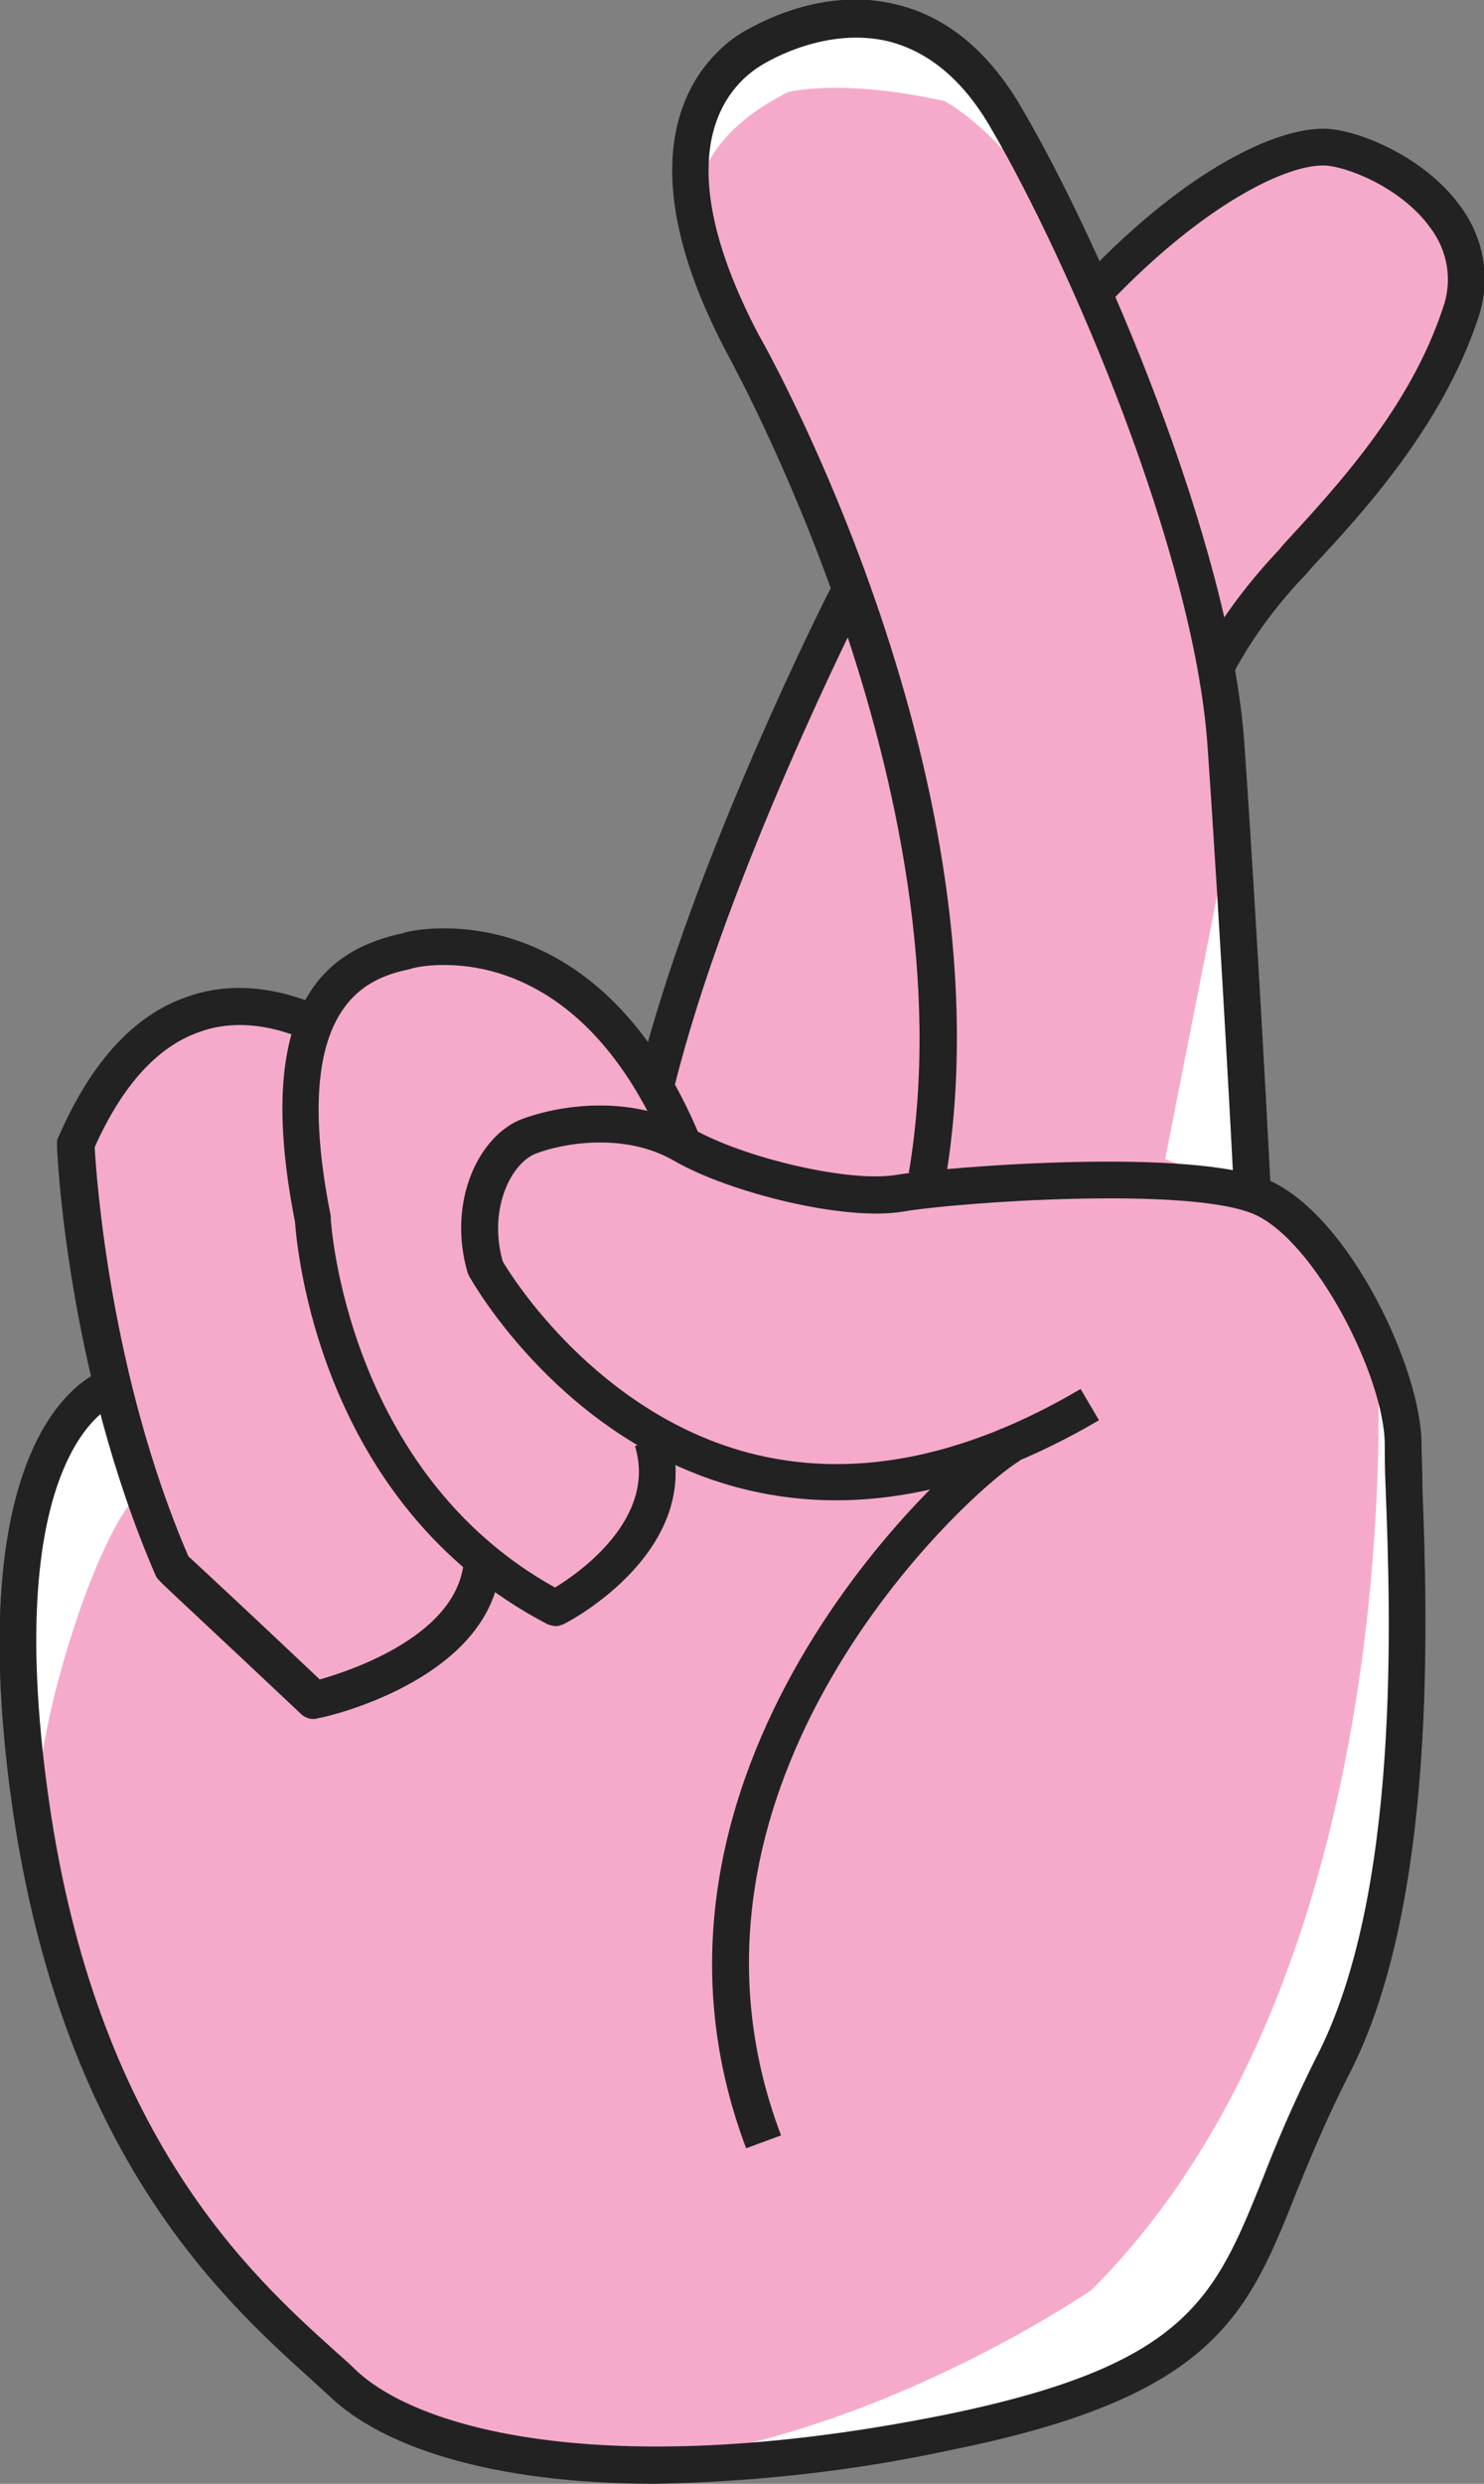 <?xml version="1.0" encoding="utf-8"?>
<!-- Generator: Adobe Illustrator 23.0.3, SVG Export Plug-In . SVG Version: 6.00 Build 0)  -->
<svg version="1.1" xmlns="http://www.w3.org/2000/svg" xmlns:xlink="http://www.w3.org/1999/xlink" x="0px" y="0px"
	 viewBox="0 0 161.5 270.2" style="enable-background:new 0 0 161.5 270.2;" xml:space="preserve">
<rect x="0" y="0" width="161.5" height="270.2" fill="#808080" stroke="none"/>
<style type="text/css">
	.st0{fill:#FFFFFF;}
	.st1{fill:#F6AACB;}
	.st2{fill:#222222;}
</style>
<g id="Layer_2">
	<path class="st0" d="M12.3,150.2c-7.9,4.7-10.1,18.7-10.1,18.7C0.1,180.1,5.1,206,5.1,206L21,172.2l-3.2-2.9L12.3,150.2z"/>
	<path class="st0" d="M76,26.7c5.4-9,11.9-11.9,11.9-11.9c13.7-0.7,27,7.9,27,7.9C109.2,8,102,4,102,4C91.2,0.8,84.7,4,84.7,4
		C71,7.6,76,26.7,76,26.7z"/>
	<polygon class="st0" points="134.4,91.2 137.2,130 121.8,127.9 	"/>
	<path class="st0" d="M148.4,143.7c5.4,5.8,4.7,19.1,4.7,19.1c2.2,14.4-2.5,44.3-2.5,44.3c-5,18.7-8.6,24.5-8.6,24.5
		c-9.4,25.9-15.1,24.1-15.1,24.1c-11.9,9-33.5,11.2-33.5,11.2l-27.7,1.8l-2.2-10.4c47.5-25.6,70.9-113,70.9-113L148.4,143.7z"/>
</g>
<g id="Layer_1">
	<title>seo-04</title>
	<path class="st1" d="M65.5,268.2c27.3-1.1,53.3-19.1,53.3-19.1c36-36,31-104.3,31-104.3c-6.5-13.3-23-18.7-23-18.7l7.1-36
		l-1.8-18.7C142.2,59.8,150.8,49,150.8,49c10.8-15.5,8.6-22.3,8.6-22.3C152.3,16.2,144,16.2,144,16.2c-8.3,1.1-14.8,6.8-14.8,6.8
		l-9.7,7.9c-8.7-15.9-16.7-19.9-16.7-19.9c-11.2-2.5-17-1-17-1c-14,7-9.5,17.3-9.5,17.3l16.2,36.3l-13.7,31l-7.9,22
		c-12.6-15.1-22.7-14.4-22.7-14.4c-10.8-1.1-14,9-14,9C24.5,107,18,111,18,111c-5.1,3.5-10.5,15-10.5,15l8.2,36.1
		c-3.2,1.8-7,13-7,13c-7.2,20.9-4.1,29.4-4.1,29.4c5.4,24.5,15.5,37.1,15.5,37.1c14.4,17.3,22.7,22,22.7,22
		C52.2,266.8,65.5,268.2,65.5,268.2z"/>
	<path class="st2" d="M134.3,129.9c0-0.3-1.5-29-2.9-48.9c-1.5-20.9-15-52.5-23.7-67.3c-3-5.1-6.7-8.1-11-9.2
		c-6.7-1.6-12.9,2-14,2.7c-3.5,2.2-10.5,9.4-0.2,29.1c1.1,1.9,27.6,49.1,20.4,92l-4-0.7c7-41.5-19.7-88.9-19.9-89.4
		C66.7,14.8,77.1,5.9,80.5,3.7c2-1.2,9.1-5.2,17.1-3.2c5.4,1.3,10,5.1,13.5,11.1c8.9,15.1,22.7,47.5,24.3,69
		c1.4,19.9,2.9,48.7,2.9,49L134.3,129.9z"/>
	<path class="st2" d="M73.4,118.2l-3.9-1C75.3,93.8,90.2,64.3,90.4,64l3.6,1.8C93.8,66.2,79.1,95.2,73.4,118.2z"/>
	<path class="st2" d="M134.3,73.1l-3.6-1.8c2.3-4.2,5.2-8,8.5-11.5l0.5-0.6c5.8-6.3,13.7-14.8,17.3-25.6c1.1-3,0.6-6.3-1.4-8.9
		c-3.2-4.4-9.3-6.7-11.6-6.7c-4.4,0-13.3,4.6-23,14.7l-2.9-2.7c11.3-11.8,20.8-16,25.9-16c3.6,0,11,3,14.9,8.4
		c2.7,3.6,3.4,8.2,1.9,12.4c-3.9,11.6-12.4,20.9-18.1,27l-0.5,0.6C139.1,65.6,136.4,69.2,134.3,73.1z"/>
	<path class="st2" d="M81.2,233.7c-15.4-40.8,21.8-74.9,27.8-78.3l2,3.5c-5.5,3.2-40.5,35.2-26,73.4L81.2,233.7z"/>
	<path class="st2" d="M71.3,270.2c-18.2,0-29.8-4.2-35.3-9.4l-2.3-2.1c-9.4-8.5-27-24.4-32.4-62.4c-5.9-42,9.4-47.1,10.1-47.3
		l1.1,3.8c-0.1,0-12.6,4.9-7.2,42.9c5.2,36.6,22,51.8,31.1,60c0.9,0.8,1.7,1.5,2.4,2.2c7.2,6.7,28.2,12,64,4.8
		c26.5-5.4,29.4-12.7,34.7-25.9c1.7-4.4,3.6-8.7,5.7-12.9c9.3-17.8,8.1-48.7,7.6-61.9c-0.1-2.1-0.1-3.8-0.1-4.8
		c0-7.4-7.6-22.2-14.2-25.1c-7.1-3.1-32.4-1.3-38.2-0.3c-6.4,1.1-19-2.1-24.9-5.5c-5.3-3.1-12-2-15.1-0.8c-2.6,1-5.2,5.9-3.6,11.7
		c1.1,1.9,10.3,16.4,26.6,20.8c11.2,3,23.4,0.7,36.3-6.9l2,3.4c-13.8,8.1-27.1,10.6-39.4,7.3c-19-5.1-28.7-22.2-29.1-22.9
		c-0.1-0.1-0.1-0.3-0.2-0.4c-2.3-7.9,1.3-15.1,6-16.8s12.3-2.5,18.5,1.1c5.6,3.2,17.2,5.9,22.2,5c5.6-0.9,32.2-3,40.5,0.6
		c8.8,3.9,16.6,20.6,16.6,28.7c0,1,0.1,2.6,0.1,4.7c0.5,13.5,1.7,45.2-8,63.9c-2.1,4.1-3.9,8.3-5.6,12.5
		c-5.4,13.6-8.9,22.5-37.6,28.3C93,268.8,82.2,270,71.3,270.2z"/>
	<path class="st2" d="M60.5,176.9c-0.3,0-0.6-0.1-0.9-0.2c-25-13-27.3-41.2-27.5-43.8c-4.9-24.8,4.4-29.8,11.8-31.4l0.3-0.1
		c2.1-0.5,21.1-3.9,32,22.3l-3.7,1.5c-9.7-23.2-25.7-20.3-27.5-19.9l-0.3,0.1c-4,0.9-13.5,3-8.7,26.9c0,0.1,0,0.2,0,0.3
		c0,0.3,1.7,27.5,24.4,40.1c2.8-1.7,11.1-7.6,8.7-15.4l3.8-1.2c3.8,12.5-10.9,20.3-11.6,20.6C61,176.8,60.8,176.9,60.5,176.9z"/>
	<path class="st2" d="M34.1,187c-0.5,0-1-0.2-1.4-0.6c-9-8.5-15.3-14.3-15.3-14.4c-0.2-0.2-0.4-0.4-0.5-0.7
		c-9.6-22.2-10.7-45.8-10.7-46.8c0-0.3,0-0.6,0.2-0.9c3.5-8,8.1-13.1,13.8-15.1c6.2-2.3,12.3-0.3,16.3,1.7l-1.8,3.6
		c-3.3-1.7-8.3-3.3-13.1-1.5c-4.5,1.6-8.3,5.8-11.3,12.5c0.2,3.4,1.7,24.8,10.2,44.5c1.3,1.2,6.8,6.3,14.3,13.4
		c3.5-1,15.3-4.9,15.7-13.2l4,0.2c-0.5,12.9-19,17.1-19.8,17.2C34.3,187,34.2,187,34.1,187z"/>
</g>
</svg>
